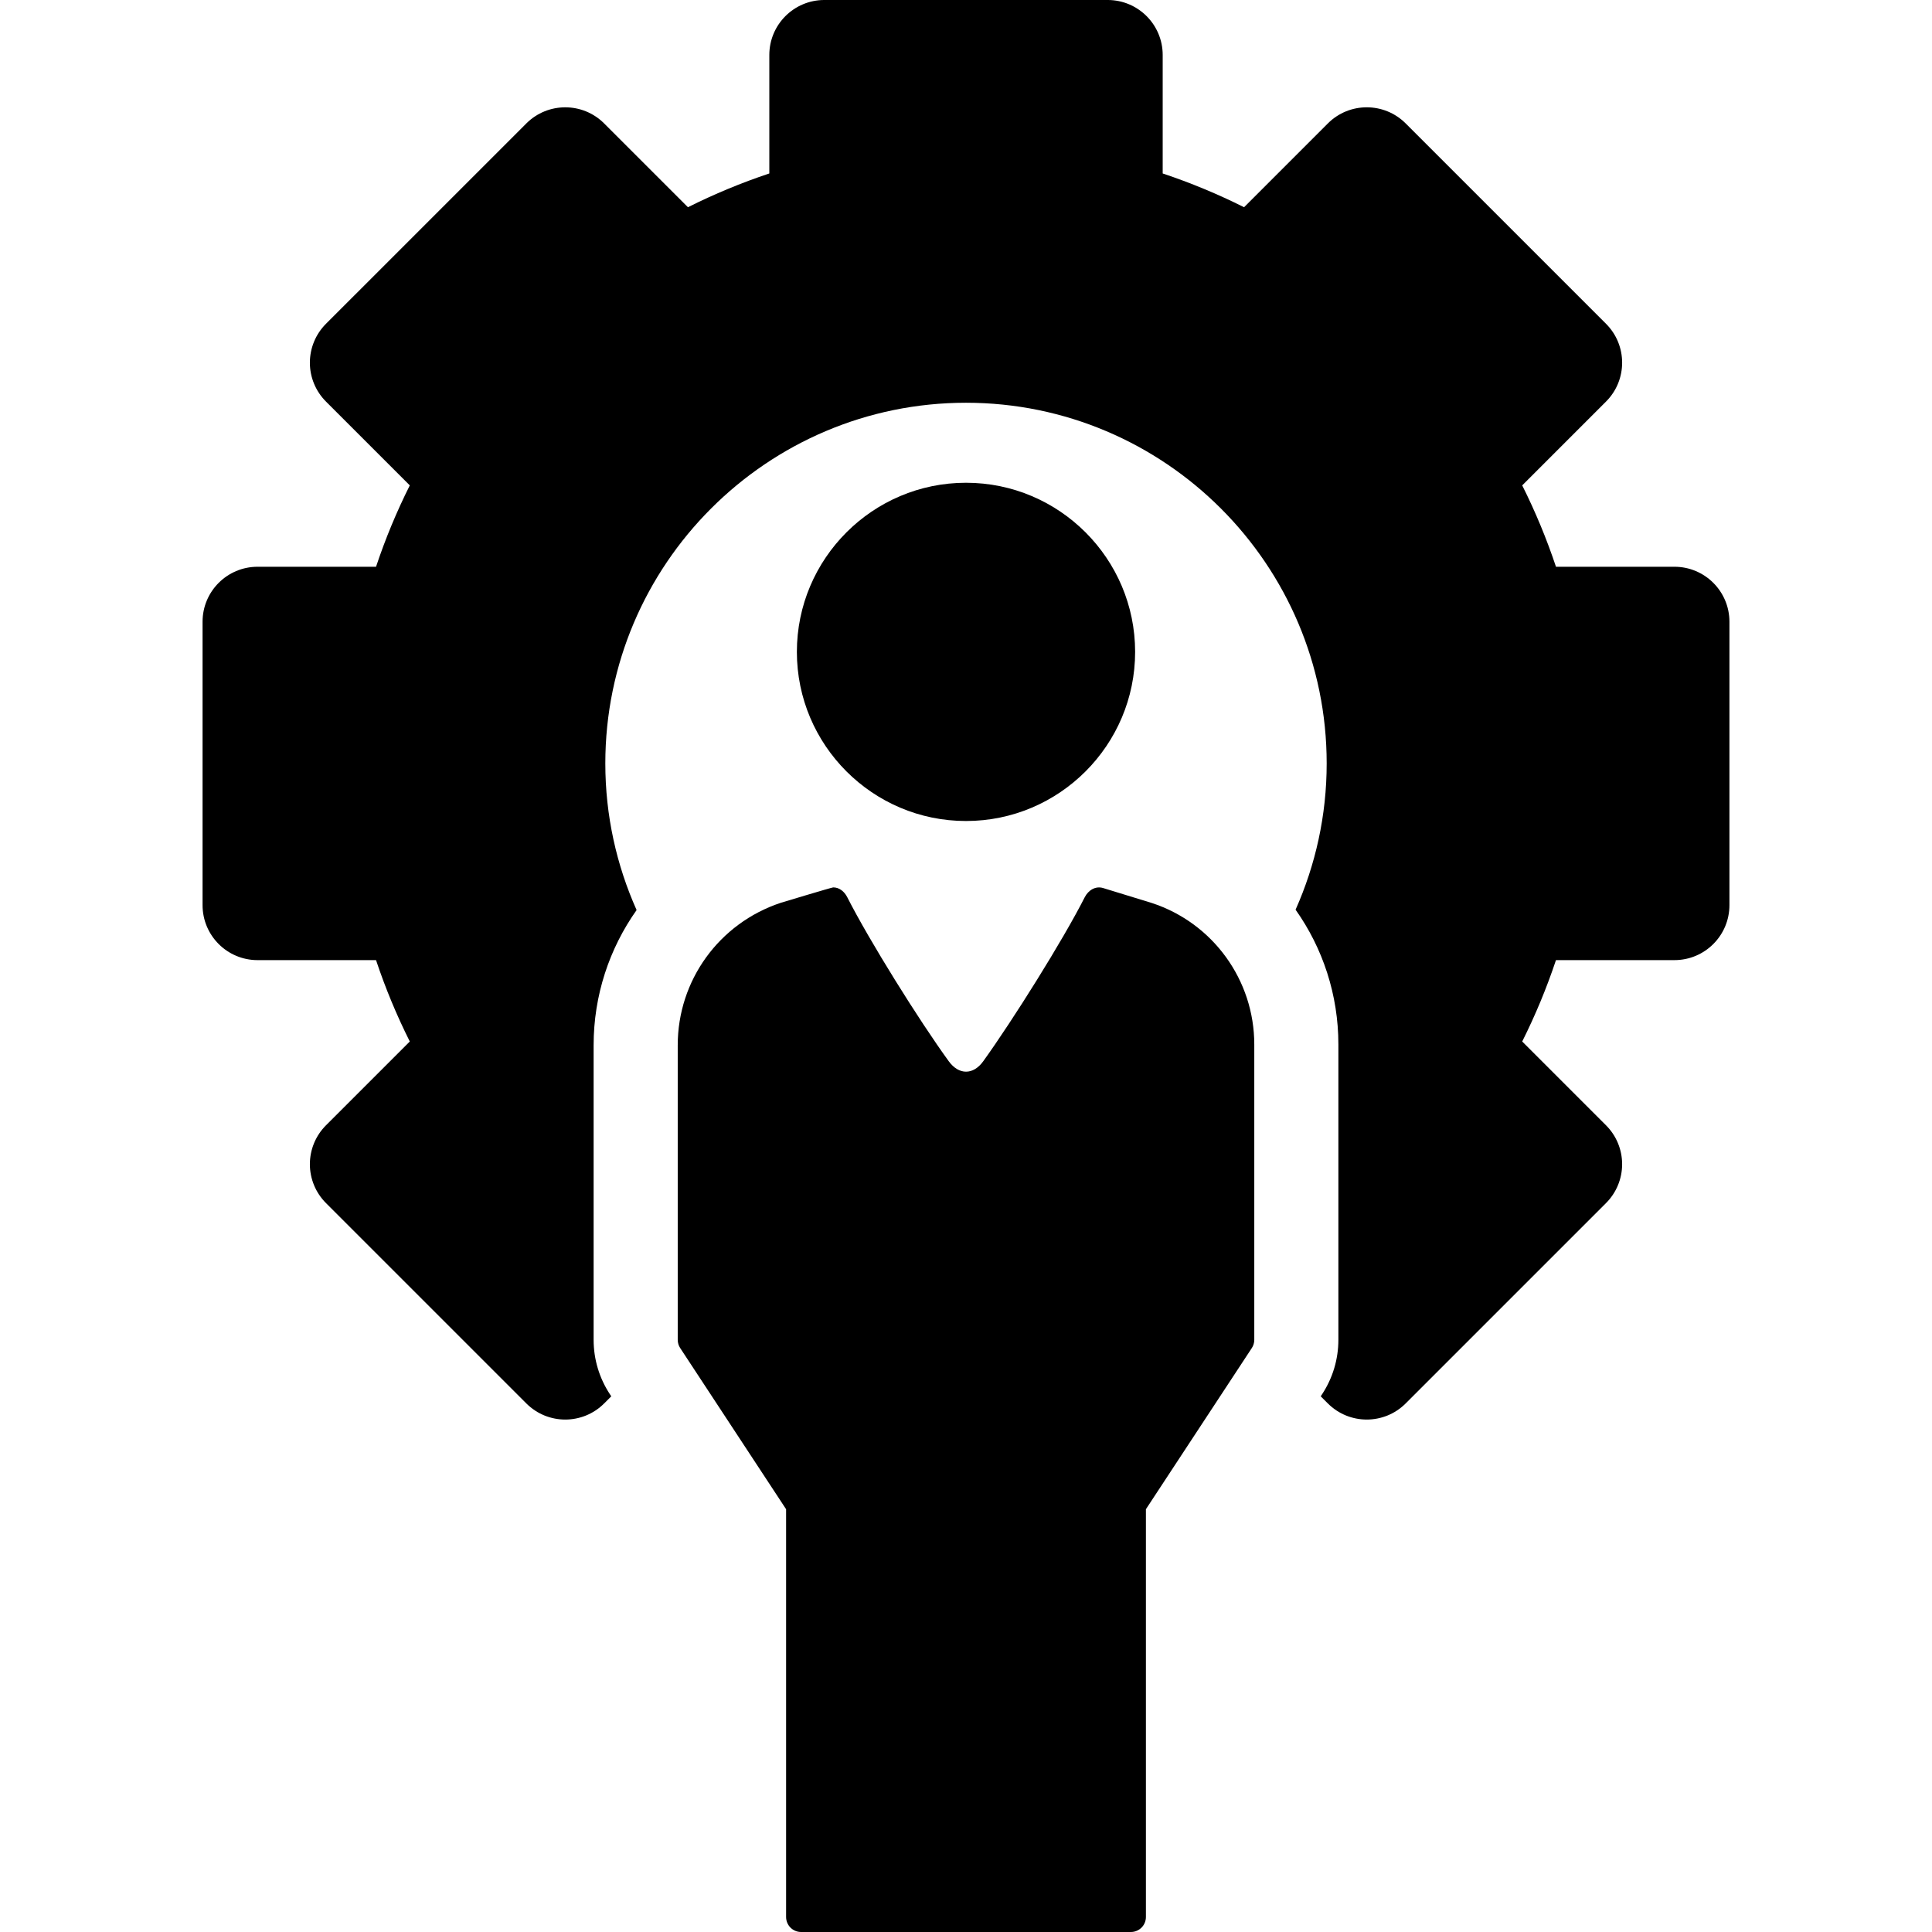 <?xml version='1.0' encoding='iso-8859-1'?>
<!DOCTYPE svg PUBLIC '-//W3C//DTD SVG 1.1//EN' 'http://www.w3.org/Graphics/SVG/1.1/DTD/svg11.dtd'>
<svg version="1.1" xmlns="http://www.w3.org/2000/svg" viewBox="0 0 297 297" xmlns:xlink="http://www.w3.org/1999/xlink" enable-background="new 0 0 297 297">
  <g>
    <path d="m174.499,100.212c0-14.336-11.663-25.999-25.999-25.999s-25.999,11.663-25.999,25.999 11.663,25.999 25.999,25.999 25.999-11.663 25.999-25.999z"/>
    <path d="m257.407,87.126h-18.212c-1.428-4.282-3.162-8.463-5.19-12.51l12.885-12.884c3.301-3.301 3.301-8.655 0-11.956l-30.804-30.804c-3.302-3.3-8.654-3.3-11.956,0l-12.884,12.885c-4.048-2.028-8.228-3.763-12.509-5.19v-18.213c0-4.669-3.785-8.454-8.454-8.454h-43.564c-4.669,0-8.454,3.785-8.454,8.454v18.212c-4.281,1.428-8.461,3.162-12.509,5.19l-12.886-12.883c-3.3-3.3-8.653-3.299-11.955,0l-30.804,30.803c-1.585,1.586-2.476,3.736-2.476,5.978 0,2.242 0.891,4.392 2.476,5.978l12.885,12.884c-2.028,4.047-3.763,8.228-5.19,12.51h-18.213c-4.669,0-8.454,3.785-8.454,8.454v43.563c0,4.669 3.785,8.454 8.454,8.454h18.212c1.428,4.282 3.162,8.462 5.19,12.509l-12.884,12.884c-1.585,1.586-2.476,3.736-2.476,5.978 0,2.243 0.891,4.392 2.476,5.978l30.804,30.803c3.302,3.3 8.654,3.3 11.956,0l1.097-1.097-.211-.321c-1.639-2.496-2.502-5.388-2.502-8.367v-45.289c0-7.639 2.407-14.841 6.607-20.774-3.08-6.892-4.808-14.517-4.808-22.541 0-30.573 24.873-55.446 55.446-55.446s55.446,24.873 55.446,55.446c0,8.002-1.718,15.607-4.782,22.484 4.184,5.906 6.581,13.085 6.581,20.712v45.407c0,2.979-0.863,5.87-2.498,8.36l-.216,.328 1.098,1.098c3.3,3.298 8.652,3.3 11.956,0l30.804-30.803c1.585-1.586 2.476-3.736 2.476-5.978 0-2.242-0.891-4.392-2.476-5.978l-12.885-12.884c2.028-4.048 3.763-8.229 5.19-12.51h18.212c4.669,0 8.454-3.785 8.454-8.454v-43.562c0.001-4.669-3.784-8.454-8.453-8.454z"/>
    <path d="m177.056,138.811l-.044-.014-7.42-2.277c-1.17-0.36-2.287,0.318-2.842,1.414-3.35,6.613-11.083,18.941-15.603,25.214-1.537,2.133-3.747,2.126-5.293,0-4.561-6.273-12.254-18.601-15.603-25.214-0.448-0.886-1.22-1.517-2.163-1.517-0.224,0-8.09,2.377-8.09,2.377-9.479,3.159-15.813,11.946-15.813,21.883v45.289c0,0.449 0.132,0.889 0.378,1.265l16.281,24.776v62.689c0,1.273 1.032,2.305 2.305,2.305h50.703c1.273,0 2.305-1.032 2.305-2.305v-62.689l16.281-24.776c0.247-0.376 0.378-0.815 0.378-1.265v-45.407c2.84217e-14-9.895-6.358-18.669-15.76-21.748z"/>
  </g>
</svg>
